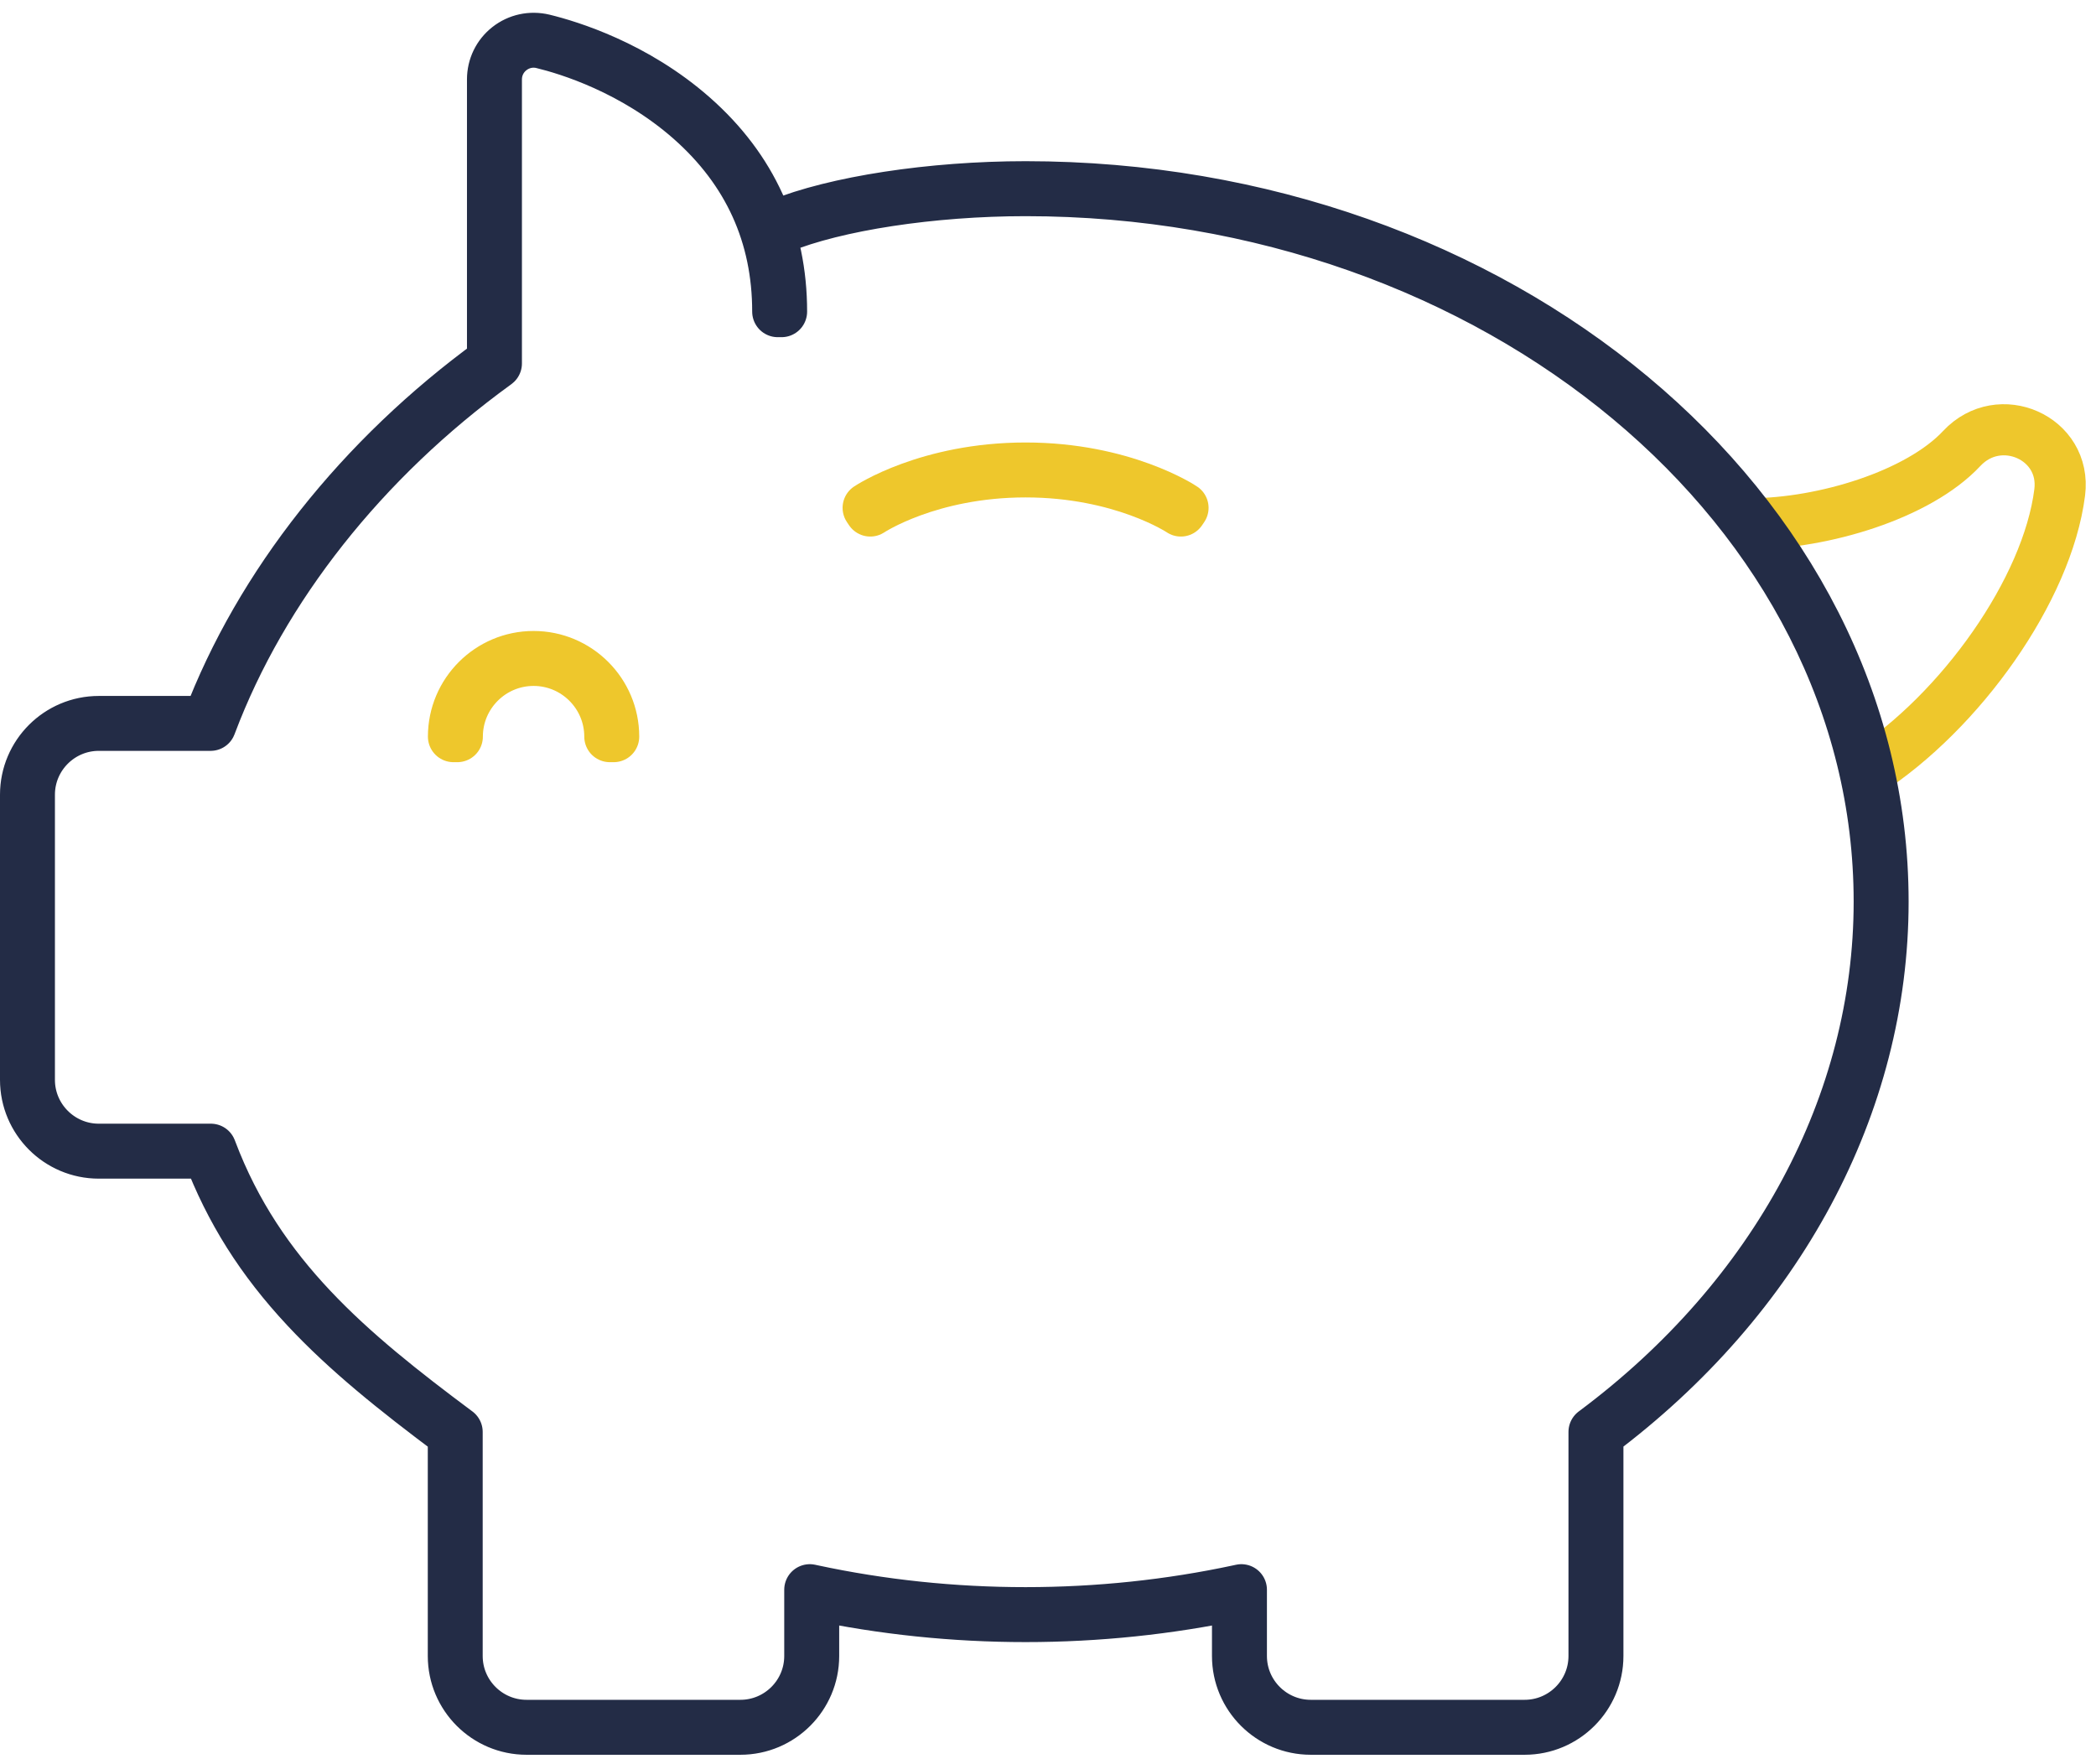 <?xml version="1.0" encoding="UTF-8"?>
<svg width="82px" height="69px" viewBox="0 0 82 69" version="1.1" xmlns="http://www.w3.org/2000/svg" xmlns:xlink="http://www.w3.org/1999/xlink">
    <!-- Generator: Sketch 52.5 (67469) - http://www.bohemiancoding.com/sketch -->
    <title>Group 9</title>
    <desc>Created with Sketch.</desc>
    <g id="Template" stroke="none" stroke-width="1" fill="none" fill-rule="evenodd" stroke-linecap="round" stroke-linejoin="round">
        <g id="Conto-Lingotto---FAQ-Categorie" transform="translate(-536, -533)" stroke-width="2">
            <g id="Group-5" transform="translate(165, 458)">
                <g id="Group-4" transform="translate(285, 48)">
                    <g id="Group-9" transform="translate(87, 28.5)">
                        <path d="M79.58,17.764 C79.852,15.624 77.222,14.469 75.749,16.044 C74.047,17.865 70.322,18.981 67.502,18.991 C69.698,21.912 71.258,25.194 72.034,28.707 C75.692,26.346 79.097,21.579 79.58,17.764 Z" id="Stroke-3" stroke="#EEC72C"></path>
                        <path d="M58.647,66.15 L50.28,66.15 C48.701,66.15 47.415,64.866 47.415,63.286 L47.415,60.879 C44.723,61.45 41.933,61.742 39.123,61.742 C36.314,61.742 33.524,61.45 30.831,60.879 L30.831,63.286 C30.831,64.866 29.546,66.15 27.966,66.15 L19.599,66.15 C18.02,66.15 16.736,64.866 16.736,63.286 L16.736,54.597 C14.42,52.867 12.554,51.367 10.974,49.674 C9.222,47.797 8.006,45.868 7.146,43.611 L2.864,43.611 C1.284,43.611 0,42.325 0,40.746 L0,29.59 C0,28.011 1.284,26.727 2.864,26.727 L7.136,26.727 C9.158,21.393 13.11,16.395 18.269,12.643 L18.269,1.607 C18.269,1.111 18.492,0.651 18.879,0.346 C19.271,0.037 19.775,-0.07 20.264,0.046 C21.269,0.291 23.853,1.074 26.118,3.072 C28.413,5.098 29.576,7.662 29.576,10.691 L29.427,10.691 C29.427,7.707 28.28,5.181 26.019,3.184 C23.778,1.209 21.222,0.433 20.228,0.192 C19.784,0.08 19.328,0.184 18.972,0.464 C18.621,0.741 18.419,1.157 18.419,1.607 L18.419,12.719 L18.389,12.742 C13.221,16.491 9.269,21.494 7.257,26.828 L7.239,26.875 L2.864,26.875 C1.368,26.875 0.149,28.093 0.149,29.59 L0.149,40.746 C0.149,42.243 1.368,43.461 2.864,43.461 L7.25,43.461 L7.269,43.509 C9.131,48.444 12.711,51.407 16.854,54.498 L16.884,54.52 L16.884,63.286 C16.884,64.784 18.102,66 19.599,66 L27.966,66 C29.463,66 30.681,64.784 30.681,63.286 L30.681,60.694 L30.773,60.714 C33.483,61.296 36.293,61.592 39.123,61.592 C41.954,61.592 44.763,61.296 47.474,60.714 L47.565,60.694 L47.565,63.286 C47.565,64.784 48.783,66 50.28,66 L58.647,66 C60.144,66 61.362,64.784 61.362,63.286 L61.362,54.52 L61.392,54.498 C68.463,49.222 72.519,41.669 72.519,33.774 C72.519,18.435 57.539,5.957 39.123,5.957 C35.465,5.957 31.7,6.532 29.529,7.422 L29.472,7.284 C31.659,6.386 35.447,5.806 39.123,5.806 C57.62,5.806 72.669,18.354 72.669,33.774 C72.669,41.705 68.603,49.293 61.512,54.597 L61.512,63.286 C61.512,64.866 60.227,66.15 58.647,66.15 Z" id="Stroke-1" stroke="#232C46"></path>
                        <path d="M23.008,27.318 L22.858,27.318 C22.858,25.673 21.52,24.335 19.875,24.335 C18.229,24.335 16.891,25.673 16.891,27.318 L16.741,27.318 C16.741,25.59 18.147,24.185 19.875,24.185 C21.603,24.185 23.008,25.59 23.008,27.318 Z" id="Stroke-5" stroke="#EEC72C"></path>
                        <path d="M45.198,18.491 C45.176,18.476 42.893,16.96 39.123,16.96 C35.354,16.96 33.071,18.476 33.047,18.491 L32.964,18.368 C32.987,18.352 35.304,16.811 39.123,16.811 C42.942,16.811 45.26,18.352 45.282,18.368 L45.198,18.491 Z" id="Stroke-7" stroke="#EEC72C"></path>
                    </g>
                </g>
            </g>
        </g>
    </g>
</svg>